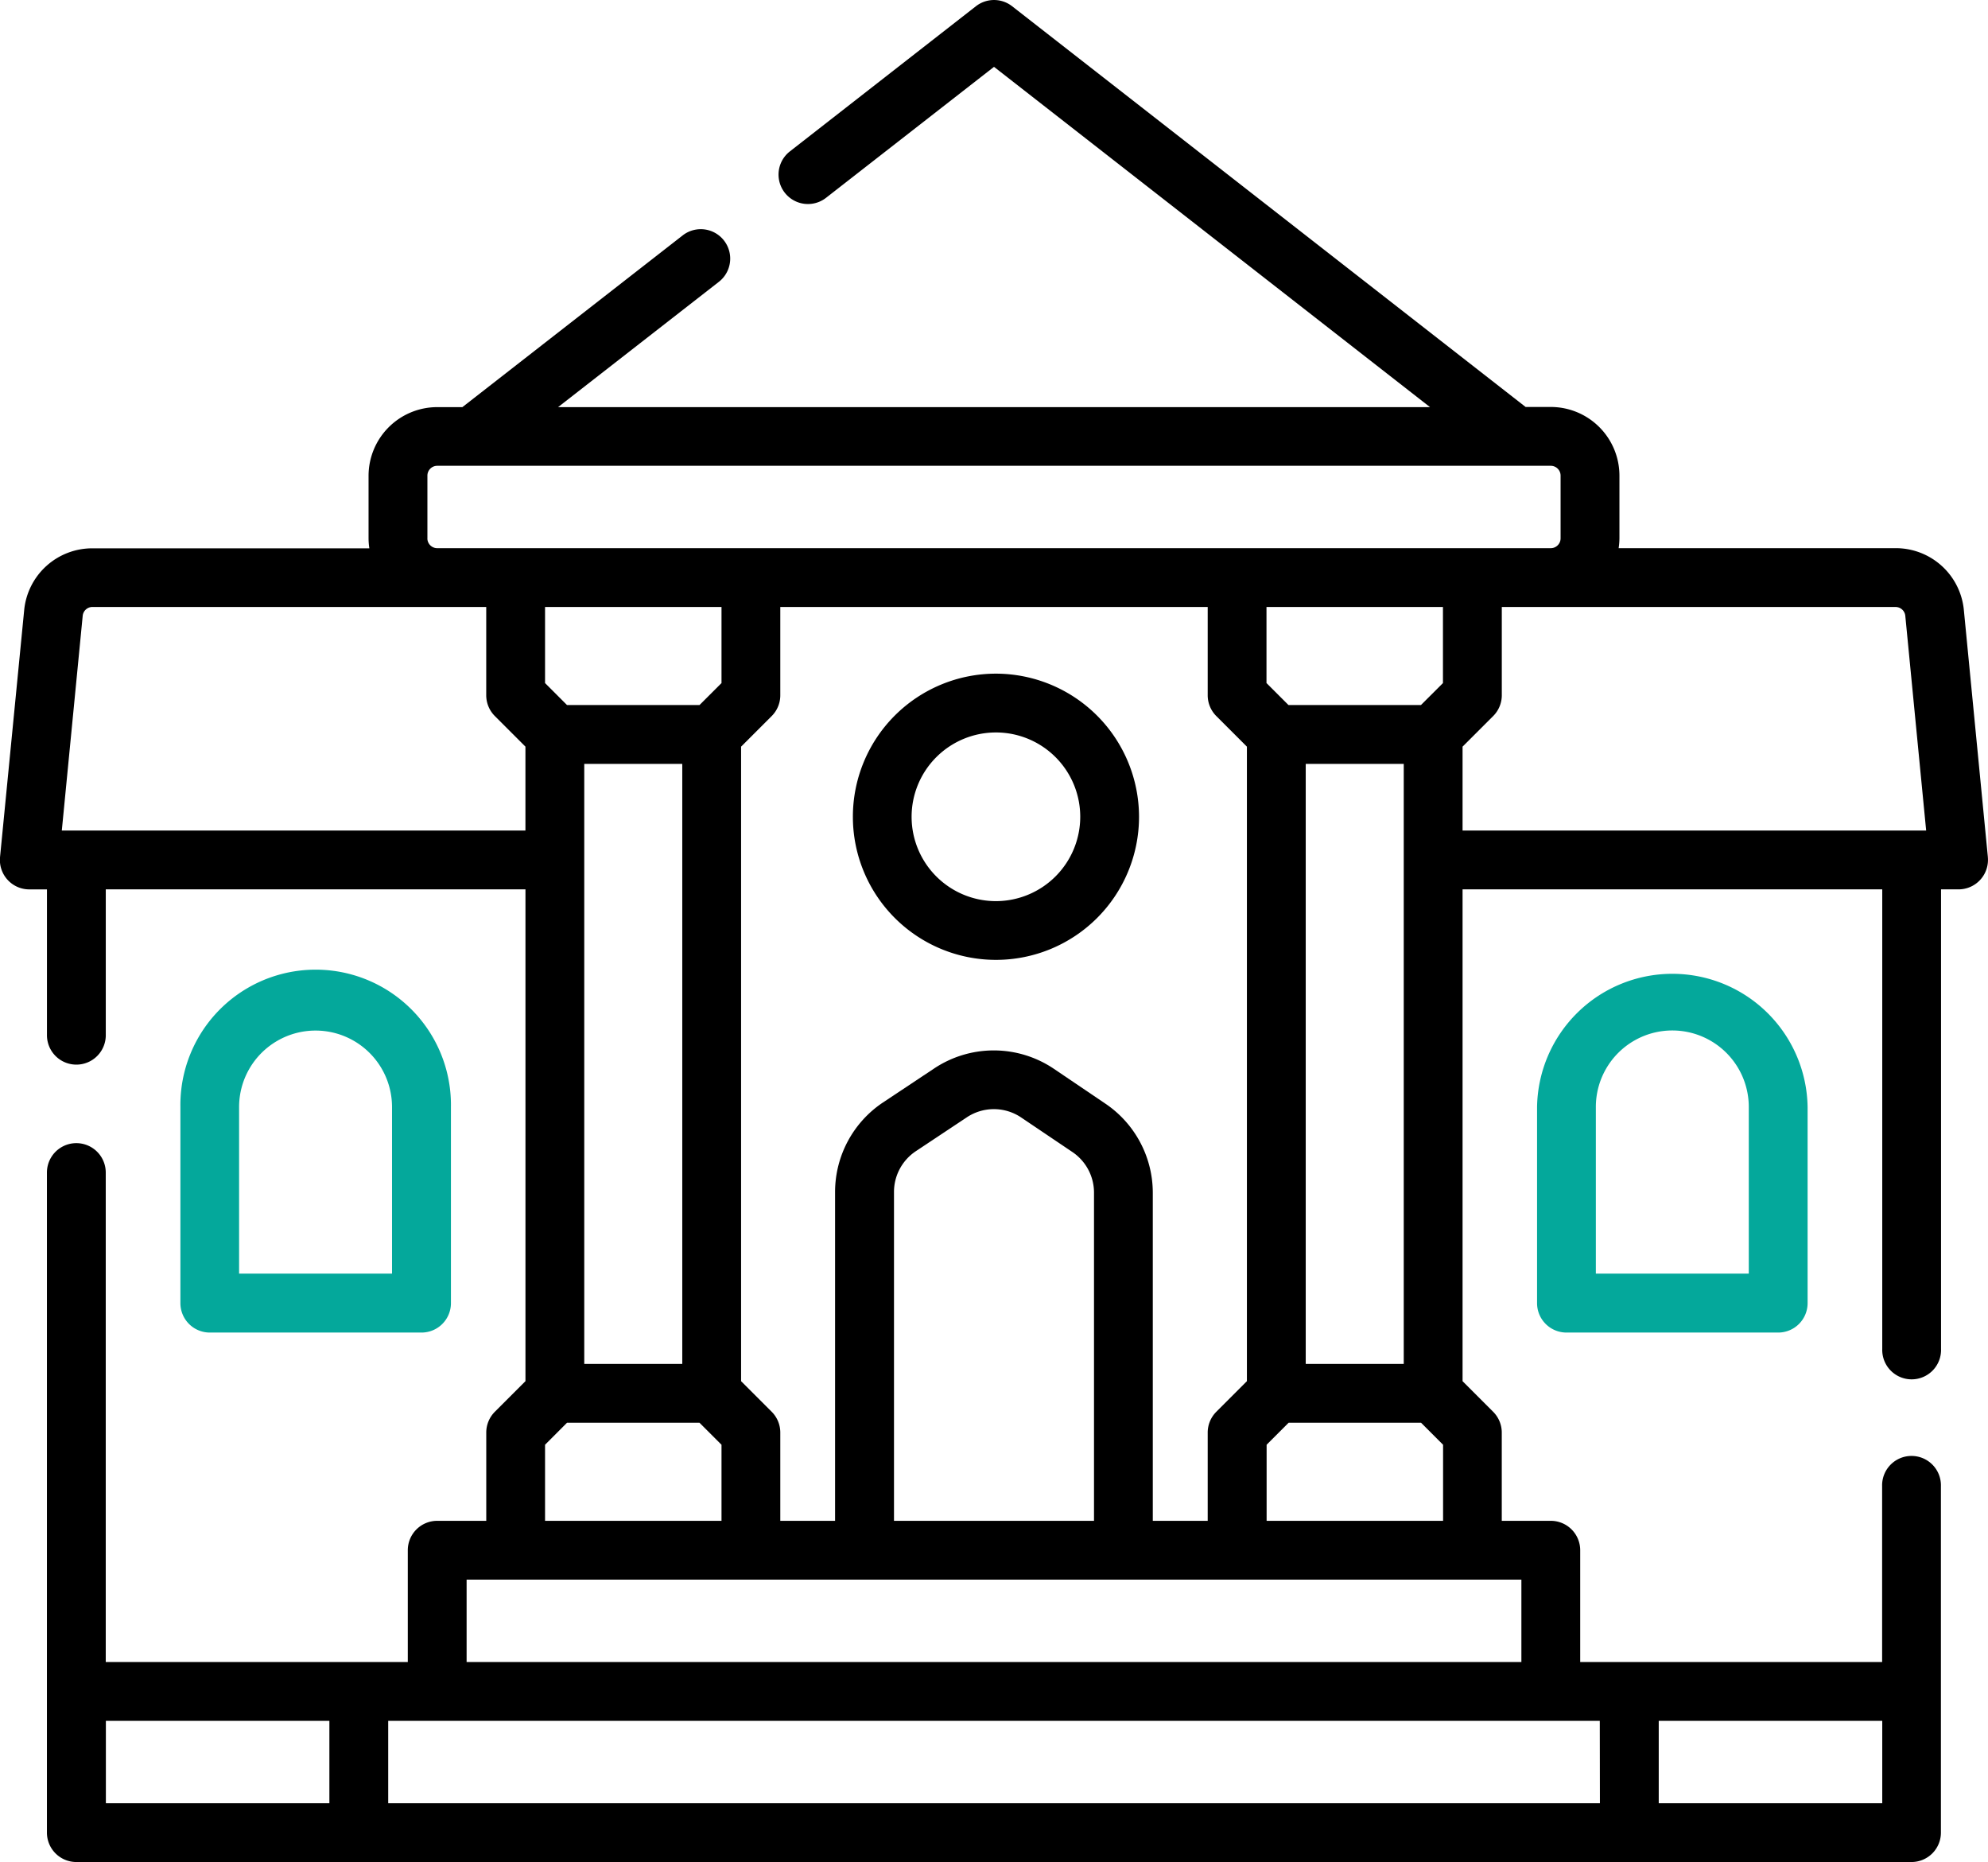 <svg xmlns="http://www.w3.org/2000/svg" width="62.527" height="58.551" viewBox="0 0 62.527 58.551"><defs><style>.a{fill:#04a89b;}</style></defs><g transform="translate(0.001 -0.498)"><path class="a" d="M54.038,262.053a.925.925,0,0,0,.925-.925v-6.166a4.255,4.255,0,1,0-8.509,0v6.166a.925.925,0,0,0,.925.925ZM48.3,254.962a2.4,2.4,0,1,1,4.81,0V260.2H48.3Zm0,0" transform="translate(-40.781 -219.653)"/><path d="M62.522,27.45l-.755-7.765a2.15,2.15,0,0,0-2.148-1.95h-8.71a2.189,2.189,0,0,0,.025-.308V15.453a2.161,2.161,0,0,0-2.159-2.158h-.792L31.832.694a.925.925,0,0,0-1.138,0L24.842,5.259A.925.925,0,0,0,25.98,6.718L31.263,2.6l13.713,10.7H17.552l5.057-3.94A.925.925,0,1,0,21.471,7.9l-6.929,5.4H13.75a2.161,2.161,0,0,0-2.159,2.159v1.973a2.115,2.115,0,0,0,.025.308H2.907a2.15,2.15,0,0,0-2.148,1.95L0,27.45a.925.925,0,0,0,.921,1.015h.555V33.05a.925.925,0,0,0,1.85,0V28.464h13.2V43.928l-.962.962a.925.925,0,0,0-.271.654V48.32H13.75a.925.925,0,0,0-.925.925v3.515h-9.5V37.369a.925.925,0,1,0-1.85,0V58.124a.925.925,0,0,0,.925.925H60.121a.925.925,0,0,0,.924-.925V47.235a.925.925,0,1,0-1.849,0v5.525H49.7V49.245a.925.925,0,0,0-.925-.925H47.233V45.545a.925.925,0,0,0-.271-.654L46,43.929V28.464H59.2V42.916a.925.925,0,1,0,1.849,0V28.464H61.6a.926.926,0,0,0,.921-1.015ZM13.442,17.427V15.453a.309.309,0,0,1,.309-.308H48.775a.309.309,0,0,1,.308.308v1.974a.309.309,0,0,1-.308.308H13.75a.309.309,0,0,1-.309-.308ZM36.257,48.32V38.008a3.386,3.386,0,0,0-1.5-2.812L33.151,34.11a3.381,3.381,0,0,0-3.777-.01l-1.6,1.063a3.385,3.385,0,0,0-1.51,2.822V48.32H24.541V45.545a.926.926,0,0,0-.27-.654l-.963-.962V23.976l.963-.962a.925.925,0,0,0,.27-.654V19.585H37.984V22.36a.926.926,0,0,0,.27.654l.963.963V43.929l-.963.963a.925.925,0,0,0-.27.654V48.32H36.257Zm-8.14,0V37.986A1.539,1.539,0,0,1,28.8,36.7l1.6-1.063a1.536,1.536,0,0,1,1.717,0l1.611,1.086a1.54,1.54,0,0,1,.68,1.278V48.32h-6.29ZM22.692,19.585v2.392L22,22.668H17.833l-.691-.691V19.585Zm-4.317,4.933h3.083V43.387H18.375Zm22.692,0H44.15V43.387H41.067Zm4.316-2.541-.692.691H40.525l-.692-.691V19.585h5.55ZM2.4,26.614H1.943L2.6,19.863a.308.308,0,0,1,.307-.279H15.292V22.36a.925.925,0,0,0,.271.654l.962.962v2.639ZM17.142,45.928l.691-.692H22l.692.692V48.32h-5.55ZM3.329,54.609h7.03V57.2H3.329ZM59.2,57.2h-7.03v-2.59H59.2Zm-8.88,0H12.209v-2.59H50.316Zm-2.467-4.44H14.675V50.17H47.85v2.59Zm-8.016-4.44V45.928l.692-.692h4.166l.692.692V48.32ZM46,26.614V23.976l.963-.962a.925.925,0,0,0,.271-.654V19.585H59.618a.307.307,0,0,1,.307.279l.656,6.751Zm0,0" transform="translate(0 0)"/><path class="a" d="M395.867,254.962v6.166a.925.925,0,0,0,.925.925h6.659a.925.925,0,0,0,.925-.925v-6.166a4.255,4.255,0,0,0-8.509,0Zm6.659,0V260.2h-4.81v-5.241a2.4,2.4,0,0,1,4.81,0Zm0,0" transform="translate(-347.524 -219.653)"/><path d="M224.146,173.957a4.5,4.5,0,1,0,4.5,4.5A4.506,4.506,0,0,0,224.146,173.957Zm0,7.153a2.652,2.652,0,1,1,2.651-2.652A2.655,2.655,0,0,1,224.146,181.11Zm0,0" transform="translate(-192.822 -152.276)"/></g></svg>